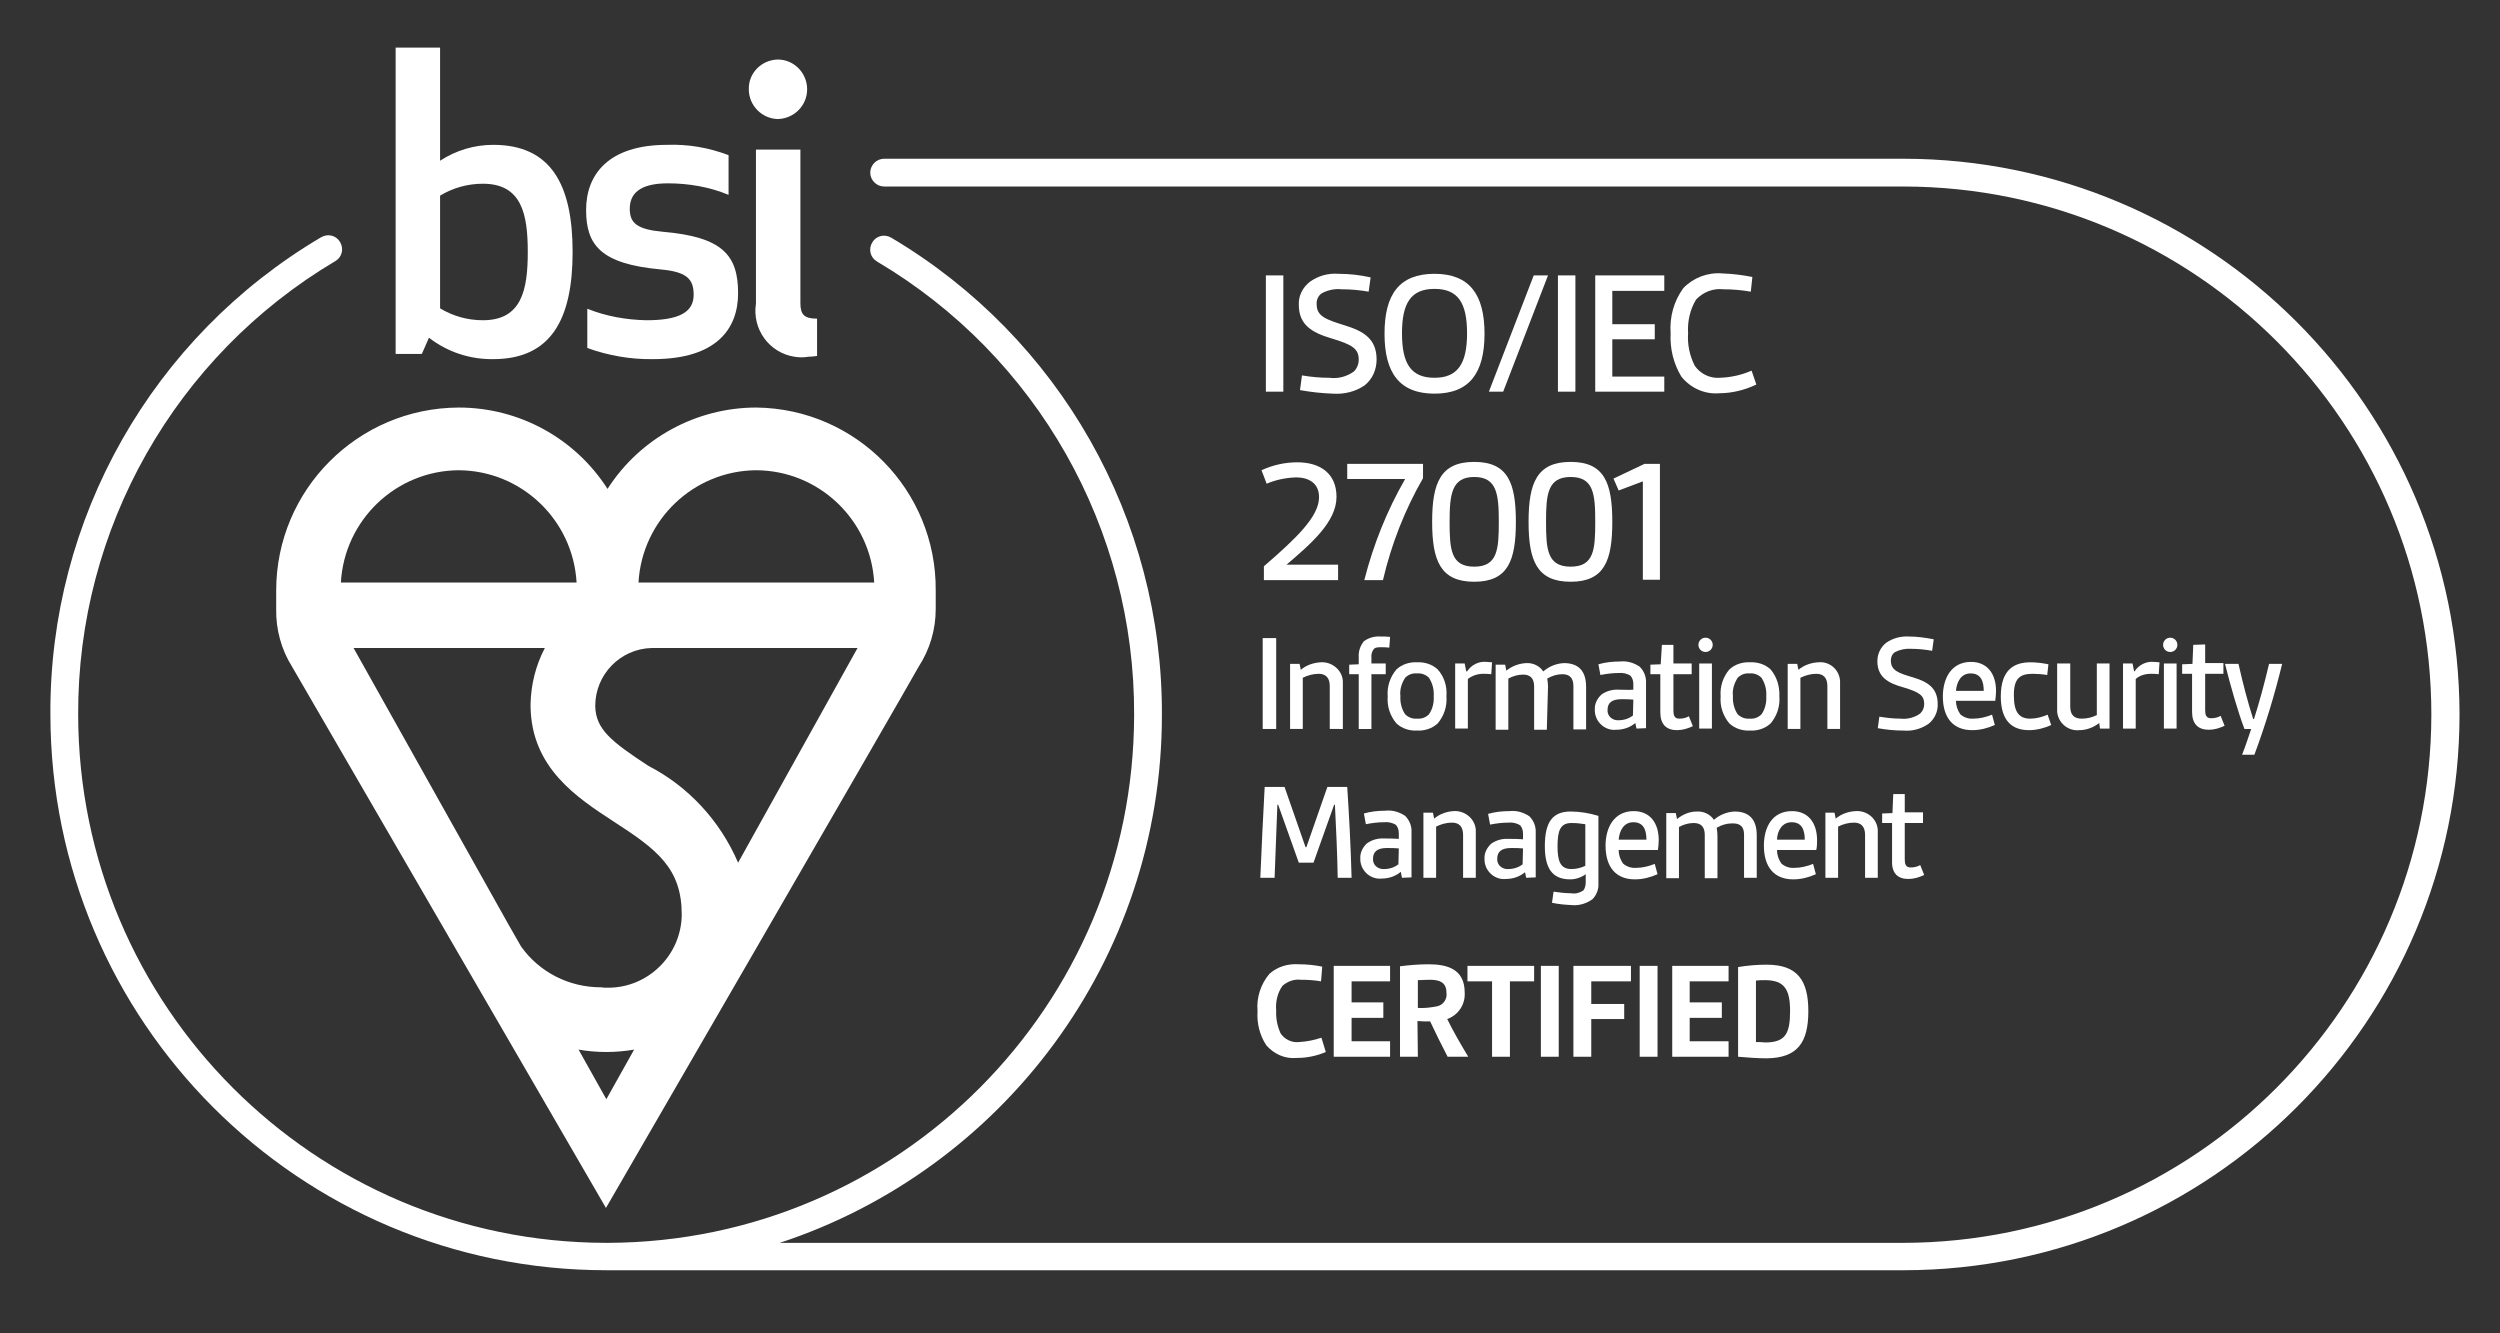 <svg xmlns="http://www.w3.org/2000/svg" xmlns:xlink="http://www.w3.org/1999/xlink" id="Layer_1" x="0px" y="0px" viewBox="0 0 630 336" style="enable-background:new 0 0 630 336;" xml:space="preserve"><rect x="0" y="0" width="630" height="336" fill="#333333" stroke="none"/><style type="text/css">	.st0{fill:#FFFFFF;}</style><path class="st0" d="M316.9,254.8c-0.2,3,0.5,6,2.2,8.6c1.9,2.2,4.7,3.5,7.7,3.2c2.5,0,5-0.5,7.3-1.5l-1.1-3.6 c-1.8,0.6-3.7,1-5.7,1.1c-1.8,0.2-3.6-0.7-4.6-2.2c-0.8-1.8-1.2-3.7-1.1-5.7c-0.2-2.2,0.3-4.5,1.6-6.3c1.3-1.1,2.9-1.7,4.6-1.5 c1.7,0,3.4,0.1,5.1,0.4l0.3-3.7c-1.9-0.4-3.9-0.6-5.9-0.6c-2.7-0.2-5.4,0.6-7.4,2.4C317.7,248,316.6,251.4,316.9,254.8L316.9,254.8z "></path><polygon class="st0" points="350.3,247.3 350.3,243.4 336.1,243.4 336.1,266.3 350.3,266.3 350.3,262.4 340.6,262.4 340.6,256.5  348.6,256.5 348.6,252.6 340.6,252.6 340.6,247.3 "></polygon><path class="st0" d="M357.2,257.3c0.9,0.1,2.2,0.1,3.2,0.1c1.4,3,2.8,5.8,4.4,8.9h5.2c-2-3.3-4-6.8-5.3-9.5c2.8-1,4.6-3.7,4.4-6.7 c0-5.9-4.4-7.1-9.1-7.1c-2.4,0-4.8,0.2-7.2,0.5v22.8h4.5L357.2,257.3L357.2,257.3z M360.3,246.9c2.2,0,4.2,0.5,4.2,3.2 c0.3,1.6-0.8,3.2-2.4,3.5s-3.2,0.5-4.8,0.4v-7C358.2,247,359.3,246.9,360.3,246.9L360.3,246.9z"></path><polygon class="st0" points="380.5,266.3 380.5,247.3 386.6,247.3 386.6,243.4 369.8,243.4 369.8,247.3 376,247.3 376,266.3 "></polygon><rect x="388.3" y="243.4" class="st0" width="4.5" height="22.9"></rect><polygon class="st0" points="411,247.3 411,243.4 396.5,243.4 396.5,266.3 401,266.3 401,256.8 409.3,256.8 409.3,253 401,253  401,247.3 "></polygon><rect x="413.2" y="243.4" class="st0" width="4.5" height="22.9"></rect><polygon class="st0" points="435.6,247.3 435.6,243.4 421.4,243.4 421.4,266.3 435.6,266.3 435.6,262.4 425.8,262.4 425.8,256.5  433.9,256.5 433.9,252.6 425.8,252.6 425.8,247.3 "></polygon><path class="st0" d="M455.7,254.8c0-7.7-2.7-11.7-10.5-11.7c-2.4,0-4.8,0.2-7.2,0.6v22.6c2.3,0.2,5,0.4,7.2,0.4 C453,266.6,455.7,262.7,455.7,254.8L455.7,254.8z M442.5,262.6v-15.5c0.7-0.1,1.5-0.1,2.3-0.1c5,0,6.3,2.5,6.3,7.8 c0,5.7-1.2,7.9-6.3,7.9C444,262.6,443.5,262.6,442.5,262.6L442.5,262.6z"></path><rect x="319" y="69.4" class="st0" width="4.4" height="29.3"></rect><path class="st0" d="M333.1,73.9c1.5-0.8,3.3-1.2,5-1c2.3,0,4.5,0.2,6.8,0.6l0.5-3.6c-2.7-0.6-5.4-0.9-8.1-0.9 c-2.6-0.2-5.1,0.5-7.2,2c-1.8,1.4-2.9,3.5-2.8,5.8c0,5,3.2,7,8.3,8.5c5,1.5,6.8,2.5,6.8,5.3c0,1.1-0.4,2.2-1.2,3 c-1.8,1.3-4,1.9-6.2,1.6c-2.3,0-4.6-0.2-6.9-0.6l-0.5,3.7c2.7,0.5,5.5,0.8,8.3,0.9c2.8,0.2,5.7-0.5,8-2.1c2-1.6,3-4,3-6.5 c0-5.1-3.1-7.1-8-8.6c-4.8-1.5-7.1-2.3-7.1-5.3C331.7,75.6,332.2,74.5,333.1,73.9L333.1,73.9z"></path><path class="st0" d="M361.5,69c-8.9,0-12.6,5.2-12.6,15.1s3.8,15.1,12.6,15.1s12.6-5.2,12.6-15.1S370.3,69,361.5,69z M361.5,95.2 c-5.9,0-8.2-3.5-8.2-11.2s2.3-11.2,8.2-11.2s8.2,3.5,8.2,11.2S367.3,95.2,361.5,95.2z"></path><polygon class="st0" points="375.2,98.7 378.8,98.7 390.1,69.4 386.5,69.4 "></polygon><rect x="392.6" y="69.4" class="st0" width="4.4" height="29.3"></rect><polygon class="st0" points="402,98.7 419.4,98.7 419.4,94.9 406.3,94.9 406.3,85.5 417,85.5 417,81.7 406.3,81.7 406.3,73.3  419.4,73.3 419.4,69.4 402,69.4 "></polygon><path class="st0" d="M434.3,72.9c2.3,0,4.6,0.2,6.9,0.6l0.4-3.7c-2.5-0.5-5-0.8-7.6-0.9c-3.7-0.3-7.3,1.1-9.8,3.7 c-2.4,3.3-3.5,7.3-3.2,11.4c-0.2,3.8,0.7,7.6,2.7,10.9c2.3,2.9,5.9,4.5,9.5,4.2c3.2,0,6.5-0.8,9.4-2.2l-1.2-3.5 c-2.5,1.1-5.2,1.7-8,1.8c-2.5,0.2-4.9-1-6.3-3c-1.3-2.5-1.9-5.4-1.7-8.2c-0.2-3,0.5-6,2-8.5C429.2,73.6,431.7,72.6,434.3,72.9 L434.3,72.9z"></path><path class="st0" d="M319.2,121.9c2.3-1,4.8-1.5,7.4-1.6c3,0,5.8,1.3,5.8,5c0,4.9-5.8,10.4-13.9,17.4v3.5h18.7v-3.9h-13 c6.2-5.3,12.6-10.8,12.6-17.1c0-5.8-4-8.7-9.9-8.7c-3.1,0-6.2,0.7-9,2L319.2,121.9L319.2,121.9z"></path><path class="st0" d="M339.5,120.7h14.6c-4.6,8-8,16.5-10.3,25.5h4.7c2.1-9,5.5-17.7,10.1-25.7v-3.6h-19.1L339.5,120.7L339.5,120.7z"></path><path class="st0" d="M360.9,131.5c0,9.8,2.1,15.1,10.6,15.1s10.5-5.3,10.5-15.1s-2-15.1-10.5-15.1S360.9,121.7,360.9,131.5z  M377.7,131.5c0,6.9-0.3,11.3-6.2,11.3s-6.2-4.4-6.2-11.3s0.5-11.3,6.2-11.3S377.7,124.5,377.7,131.5z"></path><path class="st0" d="M385.2,131.5c0,9.8,2.1,15.1,10.6,15.1s10.5-5.3,10.5-15.1s-2-15.1-10.5-15.1S385.2,121.7,385.2,131.5z  M395.8,120.2c5.8,0,6.2,4.3,6.2,11.3c0,7-0.3,11.3-6.2,11.3s-6.2-4.4-6.2-11.3S390,120.2,395.8,120.2z"></path><polygon class="st0" points="418.3,146.1 418.3,116.9 414.4,116.9 406.6,120.6 407.9,123.6 414,121.3 414,146.1 "></polygon><rect x="318.2" y="160.8" class="st0" width="3.4" height="22.9"></rect><path class="st0" d="M338.4,183.7v-11.1c0-0.4,0-0.7,0-1c-0.2-2.8-2.8-4.9-5.6-4.7c-1.8,0.1-3.6,0.7-5,1.9l-0.3-1.5h-2.4v16.4h3.2 v-12.9c1.2-0.6,2.6-1,4-1c1.8,0,2.8,1,2.8,3.1v10.8H338.4L338.4,183.7z"></path><path class="st0" d="M345.6,183.7v-13.8h3.6v-2.7h-3.6v-1.4c-0.1-0.8,0.1-1.5,0.5-2.1c0.3-0.5,0.9-0.6,1.8-0.6c0.7,0,1.4,0,2.2,0.1 l0.2-2.7c-0.8-0.1-1.6-0.1-2.4-0.1c-1.5-0.1-3,0.3-4.2,1.2c-0.9,1.1-1.4,2.5-1.3,4v1.8l-2.4,0.1v2.4h2.4v13.8H345.6L345.6,183.7z"></path><path class="st0" d="M362.3,168.7c-1.4-1.3-3.3-1.9-5.2-1.8c-1.9-0.1-3.8,0.5-5.2,1.8c-1.6,1.9-2.4,4.3-2.2,6.8 c-0.2,2.5,0.6,4.9,2.2,6.8c1.4,1.3,3.3,1.9,5.2,1.8c1.9,0.1,3.8-0.5,5.2-1.8c1.6-1.9,2.4-4.3,2.2-6.8 C364.7,173,364,170.6,362.3,168.7z M360.1,180c-0.8,0.8-1.8,1.2-3,1.1c-1.1,0.1-2.2-0.3-3-1.1c-0.9-1.3-1.3-3-1.2-4.6 c-0.2-1.6,0.3-3.2,1.2-4.6c0.8-0.8,1.8-1.2,3-1.1c1.1-0.1,2.2,0.3,3,1.1c0.9,1.4,1.3,3,1.2,4.6C361.4,177.1,361,178.7,360.1,180z"></path><path class="st0" d="M373.8,169.8c0.7,0,1.3,0,2,0.1l0.2-3c-0.5,0-1-0.1-1.4-0.1c-1.9-0.2-3.8,0.7-4.9,2.4h-0.2l-0.4-2h-2.4v16.4 h3.2v-12.5C371.1,170.2,372.4,169.8,373.8,169.8L373.8,169.8z"></path><path class="st0" d="M390.1,173c0-0.7-0.1-1.4-0.2-2c1.2-0.7,2.5-1.1,3.8-1.1c1.8,0,2.8,0.9,2.8,3v10.9h3.2v-10.7c0-4-1.9-6-5.6-6 c-1.9,0.1-3.7,0.8-5.2,2.1c-0.9-1.4-2.6-2.2-4.3-2.1c-1.8,0.1-3.5,0.7-5,1.9l-0.3-1.5h-2.4v16.4h3.2V171c1.1-0.6,2.4-1,3.7-1 c1.8,0,2.8,0.9,2.8,3v10.9h3.2L390.1,173L390.1,173z"></path><path class="st0" d="M408,173.8c-1.6-0.1-3.1,0.3-4.4,1.2c-1.1,1-1.8,2.4-1.7,3.8c0,0.2,0,0.4,0,0.5c0.2,2.8,2.7,4.9,5.4,4.6 c1.8,0,3.5-0.6,4.8-1.7l0.3,1.4l2.4-0.1v-11.3c0.1-1.6-0.5-3.1-1.6-4.2c-1.5-1-3.2-1.5-5-1.3c-1.8,0-3.7,0.2-5.4,0.7l0.5,2.7 c1.5-0.3,3.1-0.5,4.6-0.5c1-0.1,2.1,0.1,3,0.7c0.5,0.6,0.7,1.3,0.7,2.1v1.4C410.4,173.9,409.1,173.8,408,173.8L408,173.8z  M411.5,180.3c-1,0.8-2.3,1.2-3.6,1.2c-0.1,0-0.3,0-0.4,0c-1.4-0.1-2.5-1.2-2.4-2.6c0-1.8,1.1-2.7,3.5-2.7c1,0,2.1,0,3,0.1 L411.5,180.3L411.5,180.3z"></path><path class="st0" d="M418.5,167.4l-2.6,0.1v2.4h2.5v9.6c0,3,1.5,4.5,4.2,4.5c1.4,0,2.7-0.4,4-1l-1-2.5c-0.7,0.4-1.5,0.6-2.4,0.6 c-1.3,0-1.5-0.9-1.5-2.1v-9.1h4.6v-2.7h-4.6v-4.7h-2.9L418.5,167.4L418.5,167.4z"></path><path class="st0" d="M429.8,160.7L429.8,160.7c-1,0-1.8,0.8-1.8,1.8l0,0c0,1,0.8,1.8,1.8,1.8l0,0c1,0,1.8-0.8,1.8-1.8 C431.6,161.5,430.8,160.7,429.8,160.7L429.8,160.7z"></path><rect x="428.2" y="167.2" class="st0" width="3.2" height="16.4"></rect><path class="st0" d="M446.2,168.7c-1.4-1.3-3.3-1.9-5.2-1.8c-1.9-0.1-3.8,0.5-5.2,1.8c-1.6,1.9-2.4,4.3-2.2,6.8 c-0.2,2.5,0.6,4.9,2.2,6.8c1.4,1.3,3.3,1.9,5.2,1.8c1.9,0.1,3.8-0.5,5.2-1.8c1.6-1.9,2.4-4.3,2.2-6.8 C448.5,173,447.8,170.6,446.2,168.7z M443.9,180c-0.8,0.8-1.8,1.2-3,1.1c-1.1,0.1-2.2-0.3-3-1.1c-0.9-1.3-1.3-3-1.2-4.6 c-0.2-1.6,0.3-3.2,1.2-4.6c0.8-0.8,1.8-1.2,3-1.1c1.1-0.1,2.2,0.3,3,1.1c0.9,1.4,1.3,3,1.2,4.6C445.2,177.1,444.8,178.7,443.9,180z"></path><path class="st0" d="M458.2,166.9c-1.8,0.1-3.6,0.7-5,1.9l-0.3-1.5h-2.4v16.4h3.2v-12.9c1.2-0.6,2.6-1,4-1c1.8,0,2.8,1,2.8,3.1v10.8 h3.2v-11.1c0-0.4,0-0.7,0-1C463.5,168.7,461,166.6,458.2,166.9L458.2,166.9z"></path><path class="st0" d="M477.6,164.3c1.2-0.6,2.6-0.9,4-0.8c1.8,0,3.6,0.2,5.3,0.5l0.4-2.9c-2.1-0.4-4.2-0.7-6.3-0.7 c-2-0.1-4,0.4-5.7,1.6c-1.4,1.1-2.2,2.8-2.2,4.6c0,3.9,2.5,5.5,6.5,6.6c4,1.2,5.3,2,5.3,4.2c0,0.9-0.3,1.7-1,2.4 c-1.4,1-3.2,1.5-4.9,1.3c-1.8,0-3.6-0.2-5.4-0.5l-0.4,2.9c2.2,0.4,4.3,0.6,6.5,0.6c2.2,0.2,4.4-0.4,6.3-1.7c1.5-1.2,2.4-3.1,2.3-5 c0-4-2.5-5.6-6.2-6.7c-3.8-1.1-5.6-1.8-5.6-4.2C476.5,165.5,476.9,164.7,477.6,164.3L477.6,164.3z"></path><path class="st0" d="M503,174.1c0-4.4-2.3-7.3-6.3-7.3c-5,0-7.1,4.2-7.1,8.7c0,5.4,2.6,8.5,7.4,8.5c2,0,3.9-0.5,5.7-1.3l-0.7-2.6 c-1.5,0.6-3.1,1-4.7,1c-1.2,0.1-2.4-0.3-3.3-1.1c-0.7-1-1.1-2.2-1.1-3.4h9.9C502.9,175.8,503,175,503,174.1L503,174.1z M492.9,174.1 c0.2-2.3,1.3-4.4,3.7-4.4c2.6,0,3.3,2,3.3,4.4H492.9z"></path><path class="st0" d="M512.2,169.8c1.2,0,2.5,0.1,3.7,0.3l0.3-2.7c-1.5-0.3-3-0.5-4.5-0.5c-4,0-7.5,1.7-7.5,8.6 c0,6.1,2.8,8.5,7.1,8.5c1.9,0,3.9-0.5,5.6-1.3l-0.9-2.6c-1.4,0.6-2.9,1-4.4,1c-2.8,0-4.1-1.7-4.1-5.7 C507.4,171,509,169.8,512.2,169.8L512.2,169.8z"></path><path class="st0" d="M518.4,167.2v11.1c0,0.3,0,0.7,0,1c0.2,2.8,2.7,5,5.6,4.7c1.8,0,3.6-0.7,5-1.8l0.2,1.4h2.4v-16.4h-3.2v13 c-1.2,0.6-2.5,0.9-3.8,0.9c-1.9,0-2.9-0.9-2.9-3.1v-10.8L518.4,167.2L518.4,167.2z"></path><path class="st0" d="M542,169.8c0.7,0,1.3,0,2,0.1l0.2-3c-0.5,0-1-0.1-1.4-0.1c-1.9-0.2-3.8,0.7-4.9,2.4h-0.1l-0.4-2H535v16.4h3.2 v-12.5C539.2,170.2,540.6,169.8,542,169.8L542,169.8z"></path><path class="st0" d="M546.9,160.7L546.9,160.7c-1,0-1.8,0.8-1.8,1.8l0,0c0,1,0.8,1.8,1.8,1.8l0,0c1,0,1.8-0.8,1.8-1.8 C548.7,161.5,547.9,160.7,546.9,160.7L546.9,160.7z"></path><rect x="545.3" y="167.2" class="st0" width="3.2" height="16.4"></rect><path class="st0" d="M552.7,162.5l-0.2,4.8l-2.6,0.1v2.4h2.5v9.6c0,3,1.5,4.5,4.2,4.5c1.4,0,2.7-0.4,4-1l-1-2.5 c-0.7,0.4-1.5,0.6-2.4,0.6c-1.3,0-1.5-0.9-1.5-2.1v-9.1h4.6v-2.7h-4.6v-4.7L552.7,162.5L552.7,162.5z"></path><path class="st0" d="M568.1,190.2c2.8-7.5,5.1-15.1,7-22.9h-3.3c-1.1,4.7-2.5,9.9-3.8,13.9h-0.2c-1.4-4.4-2.6-9-3.7-13.9h-3.4 c1.5,5.9,3.2,11.9,4.9,16.4h1.7c-0.6,1.7-1.3,4-2.3,6.5H568.1L568.1,190.2z"></path><path class="st0" d="M321.2,221.2c0.2-6.1,0.5-12.4,0.7-18.4h0.2l5.2,14.6h3.7l5.2-14.6h0.2c0.3,6,0.6,12.3,0.7,18.4h3.5 c-0.2-7.6-0.6-15.3-1.1-22.9h-5l-5.3,15.2H329l-5.3-15.2h-5c-0.4,7.6-0.8,15.3-1.1,22.9H321.2L321.2,221.2z"></path><path class="st0" d="M353.3,221.2l2.4-0.1v-11.3c0.1-1.6-0.5-3.1-1.6-4.2c-1.5-1-3.2-1.5-5-1.3c-1.8,0-3.7,0.2-5.4,0.7l0.5,2.7 c1.5-0.3,3.1-0.5,4.6-0.5c1-0.1,2.1,0.1,3,0.7c0.5,0.6,0.7,1.3,0.7,2.1v1.4c-1.1-0.1-2.5-0.1-3.6-0.1c-1.6-0.1-3.1,0.3-4.4,1.2 c-1.1,1-1.8,2.4-1.7,3.8c0,0.2,0,0.4,0,0.5c0.2,2.8,2.7,4.9,5.4,4.6c1.8,0,3.5-0.6,4.8-1.7L353.3,221.2L353.3,221.2z M352.4,217.8 c-1,0.8-2.3,1.2-3.6,1.2c-0.1,0-0.3,0-0.4,0c-1.4-0.1-2.5-1.2-2.4-2.6c0-1.8,1.1-2.7,3.5-2.7c1,0,2.1,0,3,0.1L352.4,217.8 L352.4,217.8z"></path><path class="st0" d="M361.4,206.3l-0.3-1.5h-2.4v16.4h3.2v-12.9c1.2-0.6,2.6-1,4-1c1.8,0,2.8,1,2.8,3.1v10.8h3.2v-11.1 c0-0.4,0-0.7,0-1c-0.2-2.8-2.8-4.9-5.6-4.7C364.6,204.5,362.8,205.1,361.4,206.3L361.4,206.3z"></path><path class="st0" d="M387,209.9c0.1-1.6-0.5-3.1-1.6-4.2c-1.5-1-3.2-1.5-5-1.3c-1.8,0-3.7,0.2-5.4,0.7l0.5,2.7 c1.5-0.3,3.1-0.5,4.6-0.5c1-0.1,2.1,0.1,3,0.7c0.5,0.6,0.7,1.3,0.7,2.1v1.4c-1.1-0.1-2.5-0.1-3.6-0.1c-1.6-0.1-3.1,0.3-4.4,1.2 c-1.1,1-1.8,2.4-1.7,3.8c0,0.2,0,0.4,0,0.5c0.2,2.8,2.7,4.9,5.4,4.6c1.8,0,3.5-0.6,4.8-1.7l0.3,1.4l2.4-0.1L387,209.9L387,209.9z  M383.7,217.8c-1,0.8-2.3,1.2-3.6,1.2c-0.1,0-0.3,0-0.4,0c-1.4-0.1-2.5-1.2-2.4-2.6c0-1.8,1.1-2.7,3.5-2.7c1,0,2.1,0,3,0.1 L383.7,217.8L383.7,217.8z"></path><path class="st0" d="M401.3,226.6c1-1,1.6-2.5,1.5-3.9v-17.1c-2.3-0.7-4.7-1.1-7-1.1c-4.5,0-6.5,2.6-6.5,8.7c0,5.4,1.7,8.4,6.4,8.4 c1.4,0,2.8-0.5,3.9-1.3v2.1c0,0.7-0.2,1.5-0.6,2c-0.9,0.6-2,0.9-3.1,0.7c-1.5,0-3-0.2-4.4-0.4l-0.4,2.8c1.8,0.4,3.5,0.5,5.3,0.6 C398,228.2,399.8,227.7,401.3,226.6L401.3,226.6z M399.5,218.2c-1.1,0.5-2.3,0.8-3.5,0.8c-2.8,0-3.5-2-3.5-5.7c0-4,0.7-5.9,3.5-5.9 c1.2,0,2.3,0.1,3.5,0.3V218.2z"></path><path class="st0" d="M418,211.7c0-4.4-2.3-7.3-6.3-7.3c-5,0-7.1,4.2-7.1,8.7c0,5.4,2.6,8.5,7.4,8.5c2,0,3.9-0.5,5.7-1.3l-0.7-2.6 c-1.5,0.6-3.1,1-4.7,1c-1.2,0.1-2.4-0.3-3.3-1.1c-0.7-1-1.1-2.2-1.1-3.4h9.9C417.9,213.4,418,212.5,418,211.7L418,211.7z  M407.9,211.6c0.2-2.3,1.3-4.4,3.7-4.4c2.6,0,3.3,2,3.3,4.4H407.9z"></path><path class="st0" d="M439.5,210.3v10.9h3.2v-10.7c0-4-1.9-6-5.6-6c-1.9,0.1-3.7,0.8-5.2,2.1c-0.9-1.4-2.6-2.2-4.3-2.1 c-1.8,0-3.5,0.7-5,1.9l-0.3-1.5h-2.4v16.4h3.2v-12.9c1.1-0.6,2.4-1,3.7-1c1.8,0,2.8,0.9,2.8,3v10.9h3.2v-10.7c0-0.7-0.1-1.4-0.2-2 c1.2-0.7,2.5-1.1,3.8-1.1C438.5,207.4,439.5,208.3,439.5,210.3L439.5,210.3z"></path><path class="st0" d="M444.5,213.1c0,5.4,2.6,8.5,7.4,8.5c2,0,3.9-0.5,5.7-1.3l-0.7-2.6c-1.5,0.6-3.1,1-4.7,1 c-1.2,0.1-2.4-0.3-3.3-1.1c-0.7-1-1.1-2.2-1.1-3.4h9.9c0.2-0.8,0.2-1.7,0.2-2.5c0-4.4-2.3-7.3-6.3-7.3 C446.5,204.4,444.5,208.6,444.5,213.1L444.5,213.1z M451.5,207.2c2.6,0,3.3,2,3.3,4.4h-7C447.9,209.3,449.1,207.2,451.5,207.2z"></path><path class="st0" d="M467.6,204.4c-1.8,0.1-3.6,0.7-5,1.9l-0.3-1.5H460v16.4h3.2v-12.9c1.2-0.6,2.6-1,4-1c1.8,0,2.8,1,2.8,3.1v10.8 h3.2v-11.1c0-0.4,0-0.7,0-1C473,206.3,470.5,204.2,467.6,204.4L467.6,204.4z"></path><path class="st0" d="M480.9,221.5c1.4,0,2.7-0.4,4-1l-1-2.5c-0.7,0.4-1.5,0.6-2.4,0.6c-1.3,0-1.5-0.9-1.5-2.1v-9.1h4.6v-2.7H480 v-4.6h-2.9l-0.2,4.8l-2.6,0.1v2.4h2.5v9.6C476.7,220,478.2,221.5,480.9,221.5L480.9,221.5z"></path><path class="st0" d="M479.7,40H222.8c-1.9,0-3.5,1.6-3.5,3.5s1.6,3.5,3.5,3.5h256.9c73.5,0.1,133,59.6,133,133.1 c-0.1,73.4-59.6,133-133.1,133.1H196.5c55.9-18.4,96.3-71,96.3-133c0.2-49.4-25.7-95.1-68.2-120.3c-1.7-1-3.8-0.5-4.8,1.2 s-0.5,3.8,1.2,4.8c40.4,23.9,65,67.4,64.8,114.3c-0.1,73.3-59.3,132.7-132.5,133h-0.5c0,0,0,0-0.1,0c-73.4-0.1-132.9-59.6-133-133.1 c-0.2-46.9,24.5-90.4,64.8-114.3c1.7-1,2.2-3.1,1.2-4.8l0,0c-1-1.7-3.1-2.2-4.8-1.2c-42.5,25.1-68.5,70.9-68.2,120.3 c0.1,77.3,62.7,140,140.1,140h327c77.3-0.1,140-62.8,140-140.1C619.7,102.7,557,40.1,479.7,40L479.7,40z"></path><path class="st0" d="M153.1,123.2c-8.2-12.8-22.3-20.5-37.5-20.5c-25.4,0.1-46,20.7-46,46.1v4.7c-0.1,5.1,1.3,10.2,4,14.5 l79.1,136.4c0,0,75-129.5,78.8-136.4c2.8-4.3,4.3-9.3,4.3-14.5v-4.7c0.2-25.2-20-45.8-45.2-46.1 C175.5,102.7,161.3,110.4,153.1,123.2L153.1,123.2z M115.6,118.5c15.8,0.1,28.8,12.5,29.7,28.3H85.9 C86.8,131,99.8,118.6,115.6,118.5z M152.8,277l-7-12.5c2.3,0.4,4.6,0.6,7,0.6c2.3,0,4.7-0.2,7-0.6L152.8,277L152.8,277z  M153.1,248.9c-0.6,0-1.1,0-1.7-0.1c-8,0-15.5-3.8-20.1-10.3l-3.2-5.6l-39-69.6h48.2c-2.3,4.4-3.5,9.2-3.6,14.2v0.5 c0.2,15.5,11.7,23,20.9,29c11,7.1,17.2,11.8,17.2,23.5C171.7,240.7,163.3,249,153.1,248.9L153.1,248.9z M186,217.4 c-4.5-10.5-12.5-19.2-22.6-24.4c-9.3-6.1-13.3-9.2-13.4-15.1c0-7.9,6.3-14.4,14.2-14.6h51.9L186,217.4L186,217.4z M220.3,146.8 h-59.4c0.9-15.8,13.9-28.2,29.7-28.3C206.4,118.6,219.4,131,220.3,146.8L220.3,146.8z"></path><path class="st0" d="M201.7,76.4V37.7h-11.2v38.8c-1,6.4,3.3,12.4,9.7,13.4c1.2,0.2,2.4,0.2,3.5,0l0,0c0.7,0,1.5-0.1,2.2-0.2v-9.4 C202.7,80.3,201.7,79.3,201.7,76.4L201.7,76.4z"></path><path class="st0" d="M166.5,67.9c6.7,0.6,8.3,2.5,8.3,6.4c0,4.5-3.9,6.4-11.9,6.4c-5.1-0.1-10.2-1-14.9-2.9v9.9 c5.3,1.9,10.9,2.9,16.6,2.8c16,0,21.4-7.7,21.4-16.6c0-9.6-3.9-14.2-19-15.5c-6.5-0.6-8.3-2.2-8.3-5.8l0,0c0-4.6,3.7-6.4,9.6-6.4 c5.2,0,10.5,0.9,15.3,2.9v-10c-5-1.9-10.2-2.8-15.5-2.6c-14.8,0-20.4,7.5-20.4,16.4S151.4,66.5,166.5,67.9L166.5,67.9z"></path><path class="st0" d="M108.1,85.1c4.6,3.6,10.4,5.5,16.2,5.4c14.6,0,20-10.1,20-27s-5.4-27-20-27l0,0c-4.8,0-9.4,1.4-13.4,4V12H99.7 v77.2h6.6L108.1,85.1L108.1,85.1z M110.9,49.3c3.3-2,7-3,10.8-3l0,0c9.8,0,11.3,7.7,11.3,17.2s-1.5,17.2-11.3,17.2 c-3.8,0-7.5-1-10.8-3L110.9,49.3L110.9,49.3z"></path><path class="st0" d="M196,30c4.1-0.1,7.4-3.4,7.4-7.5S200.1,15,196,15c-4.1,0.1-7.4,3.4-7.3,7.5C188.7,26.6,192,29.9,196,30z"></path></svg>